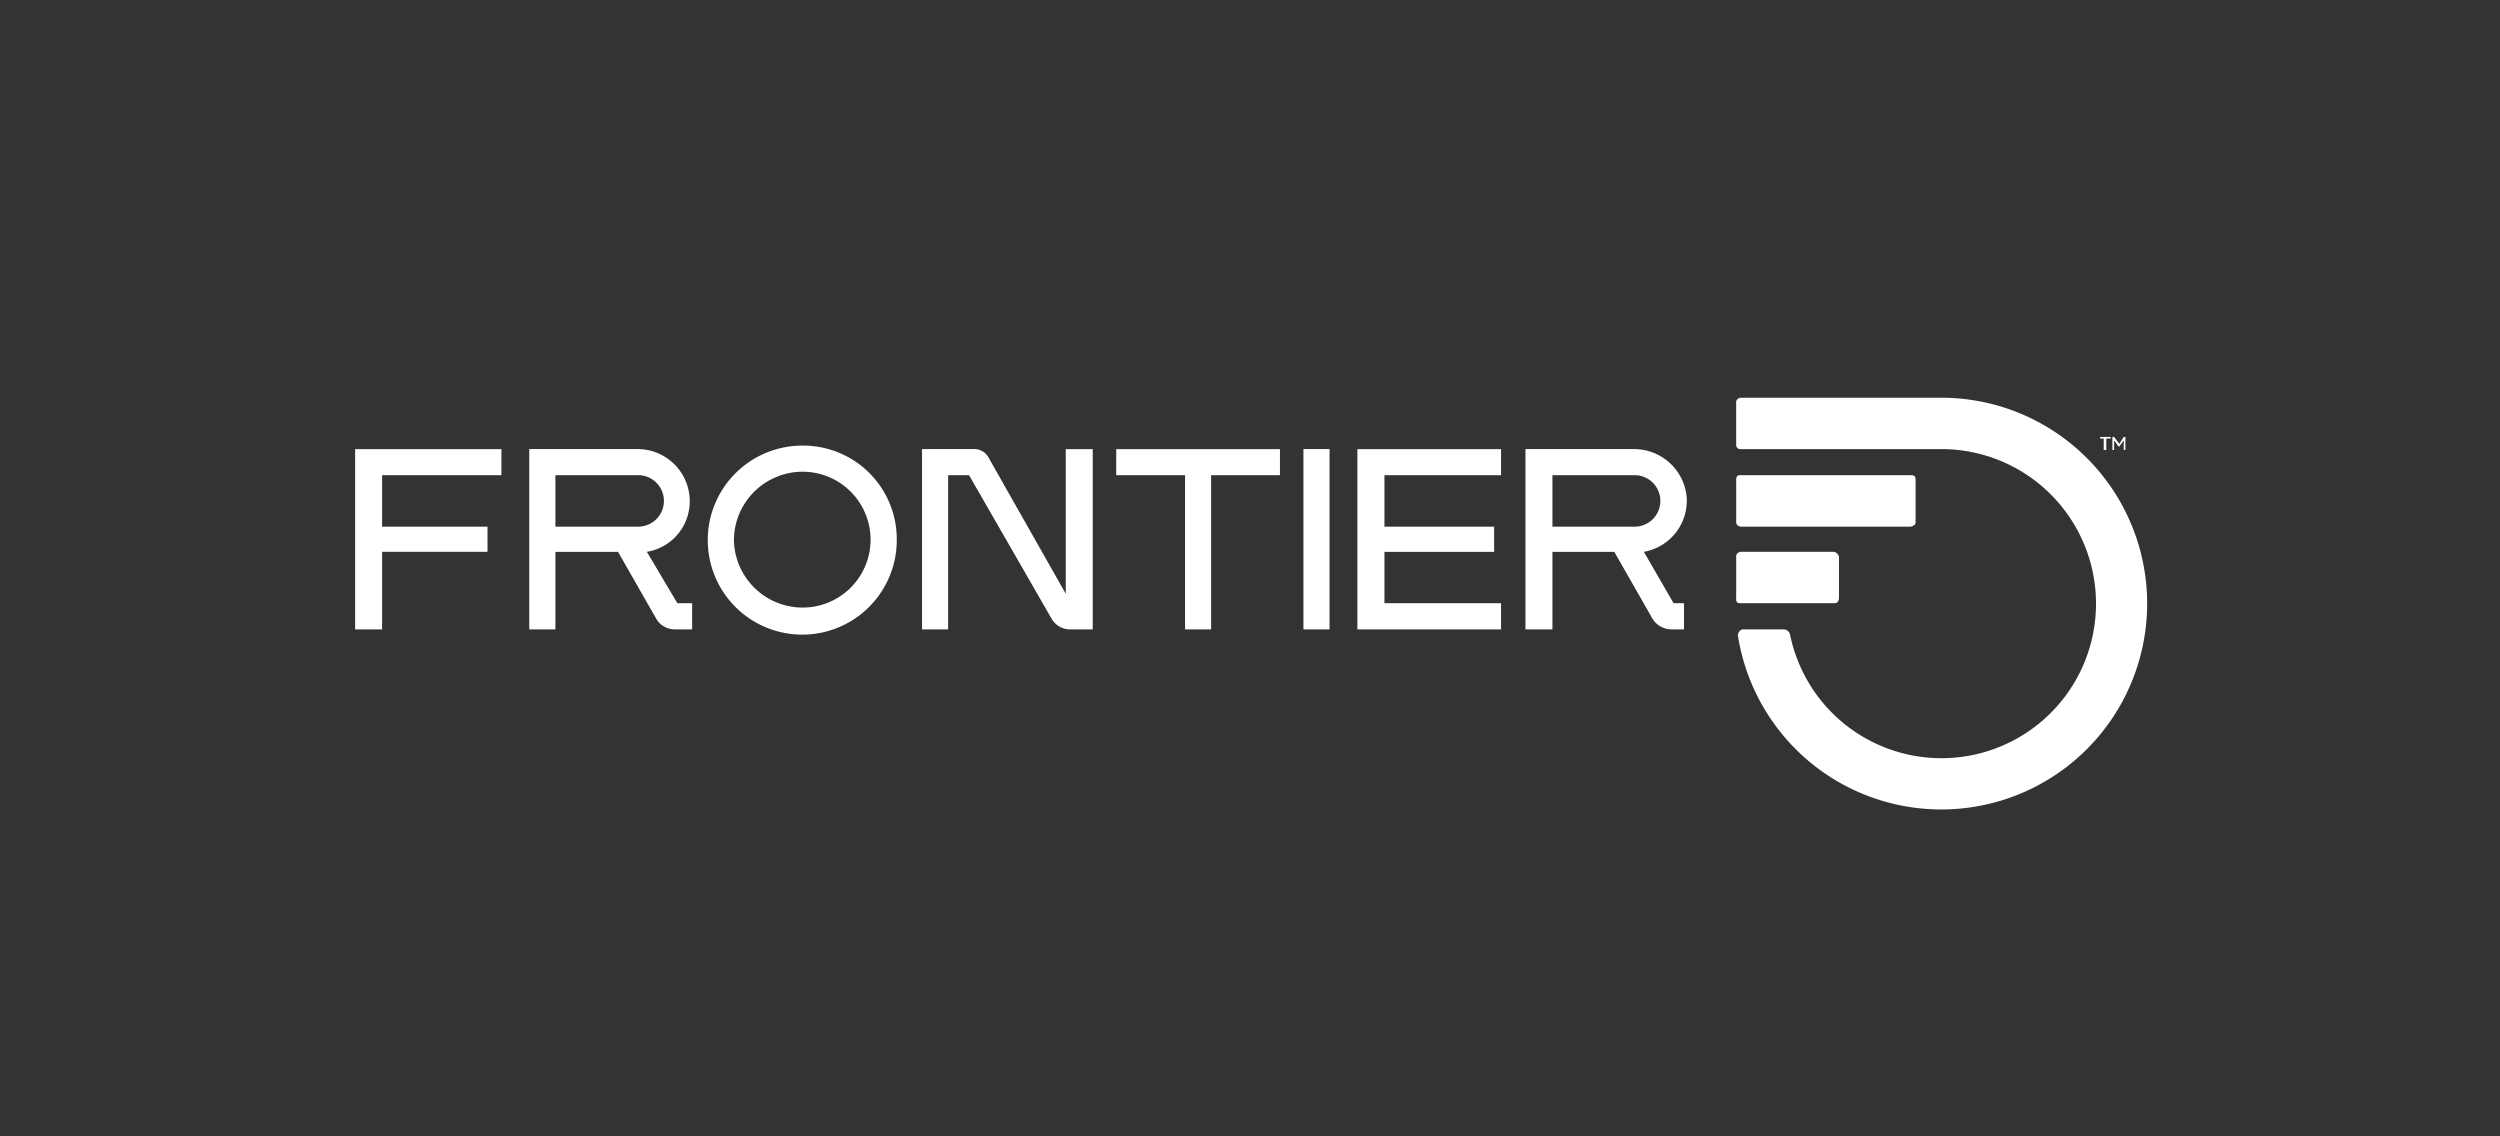 <svg xmlns="http://www.w3.org/2000/svg" width="176" height="80" viewBox="0 0 176 80">
  <rect x="0" y="0" width="176" height="80" fill="#333333" stroke="none"/>
  <g id="Frontier_color" data-name="Frontier/color" transform="translate(-1051 -61)">
    <rect id="Rectangle_38" data-name="Rectangle 38" width="176" height="80" transform="translate(1051 61)" fill="#e9e9e9" opacity="0"/>
    <g id="Frontier_-_new_logo" data-name="Frontier - new logo" transform="translate(1600.219 209.495)">
      <g id="Group_10" data-name="Group 10" transform="translate(-524.219 -120.495)">
        <path id="Path_33" data-name="Path 33" d="M65.108,3.617H53.582V5.453h4.845V16.308h1.836V5.453h4.845Zm-15.079,0V13.8L44.569,4.168a1.135,1.135,0,0,0-.921-.552H39.912V16.308h1.836V5.453h1.473l5.822,10.122a1.493,1.493,0,0,0,1.285.733h1.6V3.617Zm-30.1,5.459a1.811,1.811,0,1,0,0-3.623H14.1V9.076Zm2.758,5.39h1.04v1.843H22.5a1.512,1.512,0,0,1-1.291-.733l-2.7-4.726H14.1v5.459H12.26V3.616h7.6a3.668,3.668,0,0,1,3.679,3.309,3.6,3.6,0,0,1-3,3.923ZM10.3,5.453V3.617H0V16.308H1.9V10.849H9.32V9.076H1.9V5.453ZM36.289,9.991a4.788,4.788,0,0,0-4.776-4.782,4.843,4.843,0,0,0-4.845,4.782,4.839,4.839,0,0,0,4.845,4.782,4.784,4.784,0,0,0,4.776-4.782m1.843,0a6.653,6.653,0,1,1-6.619-6.619,6.584,6.584,0,0,1,6.619,6.619M80.675,5.453V3.617H70.56V16.308H80.675V14.466h-8.21V10.85h7.722V9.076H72.465V5.453Zm9.445,3.623a1.812,1.812,0,0,0,0-3.623H84.292V9.076Zm2.7,5.39h.733v1.843h-.915a1.588,1.588,0,0,1-1.291-.733l-2.7-4.726H84.292v5.459h-1.9V3.616h7.665a3.718,3.718,0,0,1,3.679,3.309,3.654,3.654,0,0,1-3.008,3.923ZM66.762,16.308H68.6V3.616H66.762ZM123.834,3.679V3l.307.432h.063L124.51,3v.677h.119V2.758h-.119l-.307.489-.37-.489h-.119v.921Zm-.733-.8v.8h.182v-.8h.307V2.758h-.733v.125ZM111.693,0H97.534a.459.459,0,0,0-.244.125.352.352,0,0,0-.063.245V3.247c0,.125,0,.188.063.251a.246.246,0,0,0,.244.119h14.159a10.88,10.88,0,1,1-10.661,13.118.477.477,0,0,0-.5-.426h-2.82a.323.323,0,0,0-.245.125.473.473,0,0,0-.119.3A14.493,14.493,0,1,0,111.694,0M97.535,9.076h11.952c.125,0,.188-.063.307-.125a.36.36,0,0,0,.063-.244V5.823a.555.555,0,0,0-.063-.307.534.534,0,0,0-.307-.063H97.535a.36.36,0,0,0-.244.063.554.554,0,0,0-.063.307V8.706a.36.36,0,0,0,.063.244.459.459,0,0,0,.244.125m0,5.39a.391.391,0,0,1-.244-.056.46.46,0,0,1-.063-.307V11.219a.36.36,0,0,1,.063-.245.459.459,0,0,1,.244-.125H104.1a.46.46,0,0,1,.245.125.446.446,0,0,1,.119.245V14.1a.472.472,0,0,1-.119.307.392.392,0,0,1-.245.056Z" fill="#fff"/>
      </g>
    </g>
  </g>
</svg>
